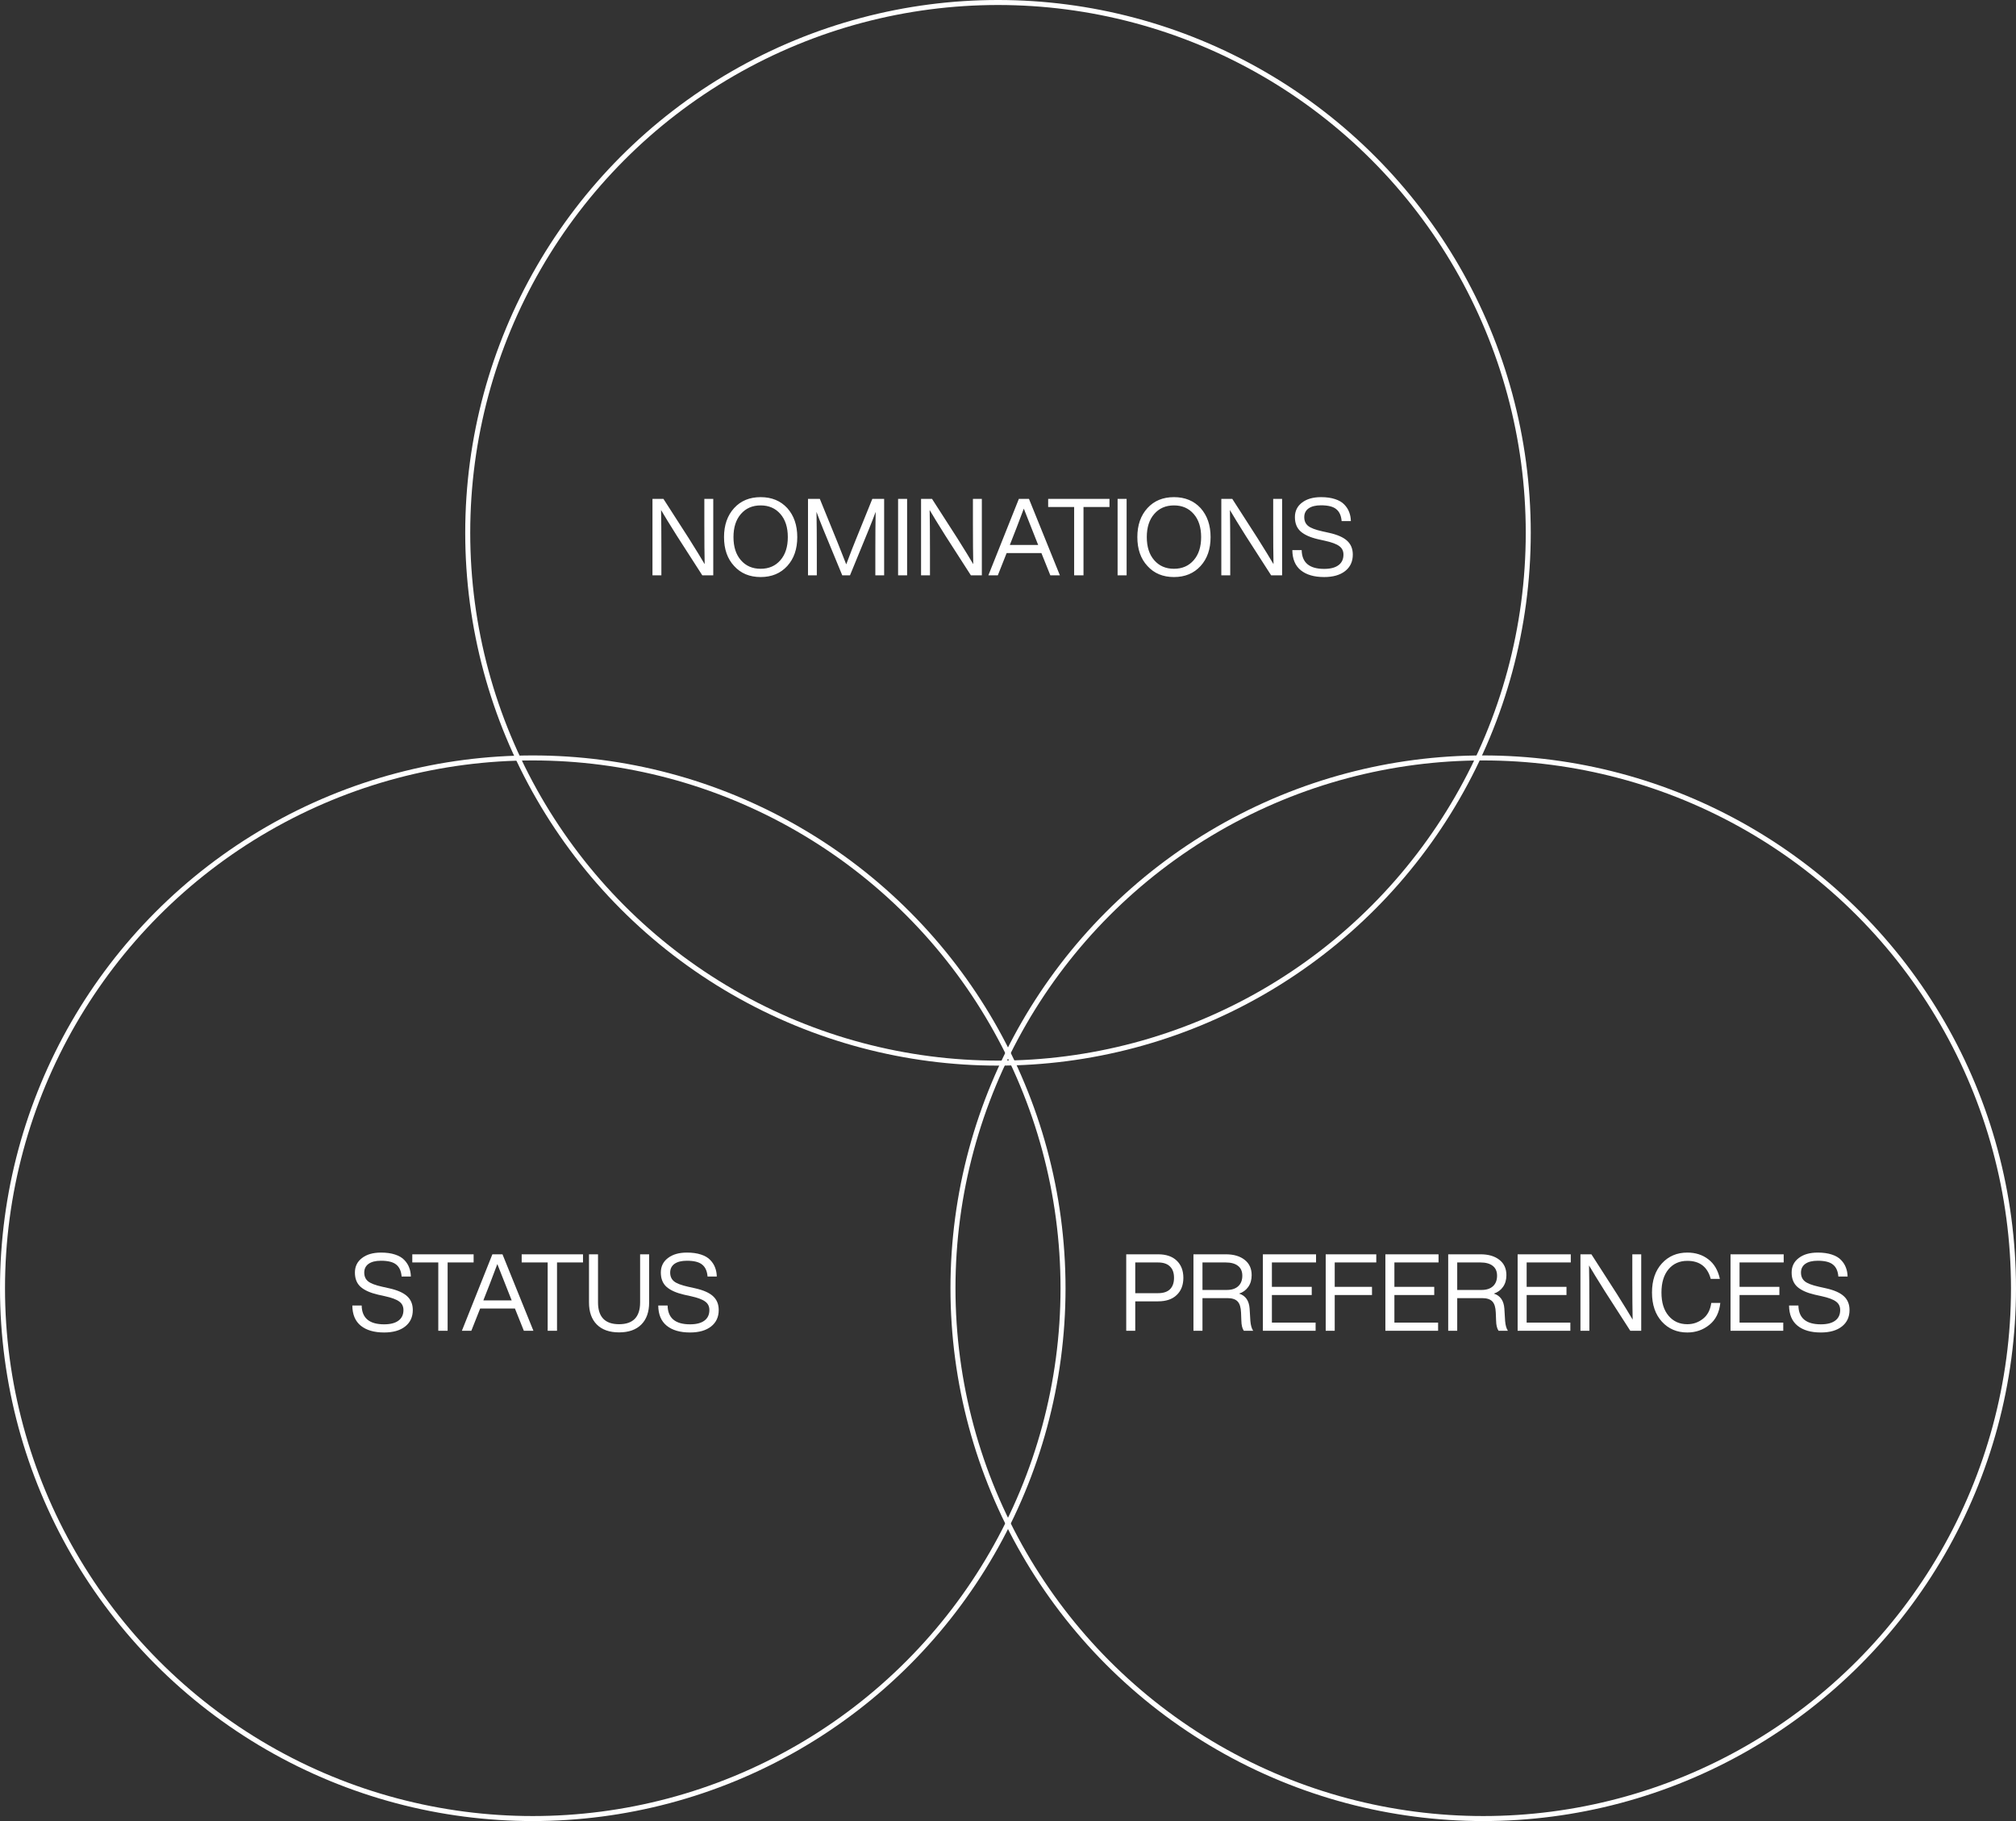 <svg width="403" height="364" viewBox="0 0 403 364" fill="none" xmlns="http://www.w3.org/2000/svg">
<rect x="0" y="0" width="403" height="364" fill="#333333" stroke="none"/>
<path d="M140.799 104.867V99.715H142.58V115H140.391L135.324 107.121C133.864 104.803 132.805 103.078 132.147 101.947C132.19 103.951 132.211 106.585 132.211 109.848V115H130.43V99.715H132.619L137.686 107.594C139.146 109.912 140.205 111.637 140.863 112.767C140.82 110.764 140.799 108.13 140.799 104.867ZM157.378 113.132C156.033 114.606 154.258 115.343 152.054 115.343C149.85 115.343 148.082 114.606 146.751 113.132C145.406 111.687 144.733 109.762 144.733 107.357C144.733 104.967 145.406 103.035 146.751 101.561C148.082 100.101 149.85 99.371 152.054 99.371C154.258 99.371 156.033 100.101 157.378 101.561C158.709 103.049 159.375 104.982 159.375 107.357C159.375 109.748 158.709 111.672 157.378 113.132ZM148.104 111.973C149.091 113.118 150.408 113.69 152.054 113.69C153.7 113.69 155.017 113.118 156.004 111.973C156.992 110.842 157.485 109.304 157.485 107.357C157.485 105.411 156.992 103.872 156.004 102.742C155.017 101.597 153.7 101.024 152.054 101.024C150.408 101.024 149.091 101.597 148.104 102.742C147.116 103.872 146.623 105.411 146.623 107.357C146.623 109.304 147.116 110.842 148.104 111.973ZM170.966 108.152L174.38 99.715H176.741V115H174.981V110.105C174.981 106.885 175.002 104.287 175.045 102.312C174.702 103.257 174.251 104.416 173.693 105.79L169.914 115H168.369L164.569 105.79C164.011 104.416 163.56 103.257 163.216 102.312C163.259 104.287 163.281 106.885 163.281 110.105V115H161.52V99.715H163.882L167.424 108.409C167.954 109.712 168.533 111.179 169.163 112.81C170.036 110.492 170.637 108.939 170.966 108.152ZM181.332 115H179.529V99.715H181.332V115ZM194.489 104.867V99.715H196.271V115H194.082L189.015 107.121C187.555 104.803 186.496 103.078 185.838 101.947C185.881 103.951 185.902 106.585 185.902 109.848V115H184.12V99.715H186.31L191.377 107.594C192.836 109.912 193.895 111.637 194.554 112.767C194.511 110.764 194.489 108.13 194.489 104.867ZM211.873 115H209.963L208.181 110.556H201.225L199.465 115H197.576L203.673 99.715H205.691L211.873 115ZM201.934 108.753L201.869 108.925H207.537L207.451 108.731C207.093 107.858 206.163 105.504 204.66 101.668C203.644 104.388 202.735 106.749 201.934 108.753ZM209.528 99.715H221.786V101.346H216.591V115H214.723V101.346H209.528V99.715ZM225.212 115H223.408V99.715H225.212V115ZM240 113.132C238.655 114.606 236.88 115.343 234.676 115.343C232.472 115.343 230.705 114.606 229.374 113.132C228.028 111.687 227.356 109.762 227.356 107.357C227.356 104.967 228.028 103.035 229.374 101.561C230.705 100.101 232.472 99.371 234.676 99.371C236.88 99.371 238.655 100.101 240 101.561C241.331 103.049 241.997 104.982 241.997 107.357C241.997 109.748 241.331 111.672 240 113.132ZM230.726 111.973C231.714 113.118 233.03 113.69 234.676 113.69C236.322 113.69 237.639 113.118 238.626 111.973C239.614 110.842 240.108 109.304 240.108 107.357C240.108 105.411 239.614 103.872 238.626 102.742C237.639 101.597 236.322 101.024 234.676 101.024C233.03 101.024 231.714 101.597 230.726 102.742C229.739 103.872 229.245 105.411 229.245 107.357C229.245 109.304 229.739 110.842 230.726 111.973ZM254.512 104.867V99.715H256.294V115H254.104L249.037 107.121C247.578 104.803 246.518 103.078 245.86 101.947C245.903 103.951 245.925 106.585 245.925 109.848V115H244.143V99.715H246.332L251.399 107.594C252.859 109.912 253.918 111.637 254.576 112.767C254.533 110.764 254.512 108.13 254.512 104.867ZM264.694 115.343C262.704 115.343 261.152 114.893 260.035 113.991C258.919 113.089 258.354 111.744 258.339 109.955H260.207C260.25 112.46 261.745 113.712 264.694 113.712C265.939 113.712 266.891 113.469 267.549 112.982C268.222 112.495 268.558 111.787 268.558 110.857C268.558 110.127 268.279 109.561 267.721 109.161C267.177 108.746 266.218 108.388 264.844 108.087L263.492 107.787C261.946 107.429 260.787 106.914 260.014 106.241C259.241 105.554 258.854 104.595 258.854 103.364C258.854 102.148 259.327 101.182 260.271 100.466C261.216 99.736 262.483 99.371 264.071 99.371C265.145 99.371 266.075 99.5 266.862 99.758C267.663 100.015 268.286 100.38 268.73 100.853C269.173 101.311 269.495 101.812 269.696 102.355C269.91 102.899 270.025 103.5 270.039 104.159H268.193C268.107 103.071 267.749 102.277 267.12 101.776C266.504 101.26 265.488 101.003 264.071 101.003C262.998 101.003 262.168 101.21 261.581 101.625C261.008 102.041 260.722 102.62 260.722 103.364C260.722 104.109 260.973 104.688 261.474 105.103C261.96 105.518 262.905 105.883 264.307 106.198L265.66 106.499C267.349 106.871 268.565 107.407 269.309 108.109C270.054 108.796 270.426 109.712 270.426 110.857C270.426 112.245 269.918 113.34 268.901 114.141C267.885 114.943 266.483 115.343 264.694 115.343Z" fill="white"/>
<circle cx="199.5" cy="106.5" r="106" stroke="white"/>
<circle cx="106.5" cy="257.5" r="106" stroke="white"/>
<path d="M76.786 266.343C74.797 266.343 73.244 265.893 72.127 264.991C71.011 264.089 70.446 262.744 70.431 260.955H72.299C72.342 263.46 73.838 264.712 76.786 264.712C78.031 264.712 78.983 264.469 79.641 263.982C80.314 263.495 80.65 262.787 80.65 261.857C80.65 261.127 80.371 260.561 79.813 260.161C79.269 259.746 78.31 259.388 76.936 259.087L75.584 258.787C74.038 258.429 72.879 257.914 72.106 257.241C71.333 256.554 70.947 255.595 70.947 254.364C70.947 253.148 71.419 252.182 72.364 251.466C73.308 250.736 74.575 250.371 76.163 250.371C77.237 250.371 78.167 250.5 78.954 250.758C79.756 251.015 80.378 251.38 80.822 251.853C81.266 252.311 81.588 252.812 81.788 253.355C82.003 253.899 82.117 254.5 82.132 255.159H80.285C80.199 254.071 79.842 253.277 79.212 252.776C78.597 252.26 77.58 252.003 76.163 252.003C75.09 252.003 74.26 252.21 73.673 252.625C73.101 253.041 72.814 253.62 72.814 254.364C72.814 255.109 73.065 255.688 73.566 256.103C74.052 256.518 74.997 256.883 76.4 257.198L77.752 257.499C79.441 257.871 80.657 258.407 81.402 259.109C82.146 259.796 82.518 260.712 82.518 261.857C82.518 263.245 82.01 264.34 80.994 265.141C79.978 265.943 78.575 266.343 76.786 266.343ZM82.418 250.715H94.677V252.346H89.481V266H87.614V252.346H82.418V250.715ZM106.63 266H104.719L102.937 261.556H95.982L94.221 266H92.332L98.429 250.715H100.447L106.63 266ZM96.69 259.753L96.626 259.925H102.293L102.207 259.731C101.85 258.858 100.919 256.504 99.417 252.668C98.4 255.388 97.492 257.749 96.69 259.753ZM104.285 250.715H116.543V252.346H111.348V266H109.48V252.346H104.285V250.715ZM129.763 260.332C129.763 262.236 129.24 263.71 128.196 264.755C127.151 265.8 125.67 266.322 123.752 266.322C121.834 266.322 120.353 265.8 119.308 264.755C118.263 263.71 117.741 262.236 117.741 260.332V250.715H119.544V260.332C119.544 263.238 120.947 264.69 123.752 264.69C126.557 264.69 127.959 263.238 127.959 260.332V250.715H129.763V260.332ZM137.94 266.343C135.951 266.343 134.398 265.893 133.282 264.991C132.165 264.089 131.6 262.744 131.586 260.955H133.454C133.497 263.46 134.992 264.712 137.94 264.712C139.186 264.712 140.137 264.469 140.796 263.982C141.468 263.495 141.805 262.787 141.805 261.857C141.805 261.127 141.526 260.561 140.967 260.161C140.424 259.746 139.465 259.388 138.091 259.087L136.738 258.787C135.192 258.429 134.033 257.914 133.26 257.241C132.488 256.554 132.101 255.595 132.101 254.364C132.101 253.148 132.573 252.182 133.518 251.466C134.463 250.736 135.729 250.371 137.318 250.371C138.391 250.371 139.321 250.5 140.109 250.758C140.91 251.015 141.533 251.38 141.976 251.853C142.42 252.311 142.742 252.812 142.942 253.355C143.157 253.899 143.272 254.5 143.286 255.159H141.44C141.354 254.071 140.996 253.277 140.366 252.776C139.751 252.26 138.735 252.003 137.318 252.003C136.244 252.003 135.414 252.21 134.828 252.625C134.255 253.041 133.969 253.62 133.969 254.364C133.969 255.109 134.219 255.688 134.72 256.103C135.207 256.518 136.151 256.883 137.554 257.198L138.906 257.499C140.595 257.871 141.812 258.407 142.556 259.109C143.3 259.796 143.672 260.712 143.672 261.857C143.672 263.245 143.164 264.34 142.148 265.141C141.132 265.943 139.729 266.343 137.94 266.343Z" fill="white"/>
<path d="M225.134 250.715H231.488C233.106 250.715 234.351 251.137 235.224 251.981C236.111 252.826 236.555 253.971 236.555 255.416C236.555 256.862 236.111 258.007 235.224 258.851C234.351 259.696 233.106 260.118 231.488 260.118H226.937V266H225.134V250.715ZM226.937 258.486H231.488C232.547 258.486 233.342 258.229 233.871 257.713C234.415 257.184 234.687 256.418 234.687 255.416C234.687 254.414 234.415 253.656 233.871 253.141C233.342 252.611 232.547 252.346 231.488 252.346H226.937V258.486ZM249.8 261.578L249.95 264.046C250.022 264.905 250.208 265.556 250.509 266H248.641C248.326 265.542 248.161 264.862 248.147 263.961L248.083 262.329C248.04 261.299 247.811 260.569 247.396 260.139C246.981 259.696 246.301 259.474 245.356 259.474H240.376V266H238.572V250.715H245.034C246.609 250.715 247.861 251.08 248.791 251.81C249.736 252.54 250.208 253.563 250.208 254.88C250.208 255.81 249.979 256.597 249.521 257.241C249.077 257.871 248.469 258.314 247.696 258.572C248.984 258.973 249.686 259.975 249.8 261.578ZM240.376 257.842H245.249C246.208 257.842 246.959 257.599 247.503 257.112C248.061 256.611 248.34 255.903 248.34 254.987C248.34 254.114 248.047 253.456 247.46 253.012C246.888 252.568 246.079 252.346 245.034 252.346H240.376V257.842ZM263.078 250.715V252.346H254.254V257.22H262.219V258.851H254.254V264.368H262.992V266H252.451V250.715H263.078ZM275.12 250.715V252.346H266.812V257.22H274.262V258.851H266.812V266H265.009V250.715H275.12ZM287.565 250.715V252.346H278.741V257.22H286.706V258.851H278.741V264.368H287.479V266H276.938V250.715H287.565ZM300.724 261.578L300.874 264.046C300.945 264.905 301.131 265.556 301.432 266H299.564C299.249 265.542 299.085 264.862 299.071 263.961L299.006 262.329C298.963 261.299 298.734 260.569 298.319 260.139C297.904 259.696 297.224 259.474 296.28 259.474H291.299V266H289.496V250.715H295.958C297.532 250.715 298.784 251.08 299.715 251.81C300.659 252.54 301.131 253.563 301.131 254.88C301.131 255.81 300.903 256.597 300.445 257.241C300.001 257.871 299.393 258.314 298.62 258.572C299.908 258.973 300.609 259.975 300.724 261.578ZM291.299 257.842H296.172C297.131 257.842 297.883 257.599 298.427 257.112C298.985 256.611 299.264 255.903 299.264 254.987C299.264 254.114 298.97 253.456 298.384 253.012C297.811 252.568 297.002 252.346 295.958 252.346H291.299V257.842ZM314.001 250.715V252.346H305.178V257.22H313.142V258.851H305.178V264.368H313.915V266H303.375V250.715H314.001ZM326.302 255.867V250.715H328.083V266H325.894L320.827 258.121C319.367 255.803 318.308 254.078 317.65 252.947C317.693 254.951 317.714 257.585 317.714 260.848V266H315.932V250.715H318.122L323.189 258.594C324.648 260.912 325.708 262.637 326.366 263.767C326.323 261.764 326.302 259.13 326.302 255.867ZM337.299 266.343C335.224 266.343 333.528 265.621 332.211 264.175C330.895 262.73 330.236 260.79 330.236 258.357C330.236 255.924 330.895 253.985 332.211 252.54C333.528 251.094 335.224 250.371 337.299 250.371C338.945 250.371 340.348 250.822 341.507 251.724C342.666 252.611 343.432 253.914 343.804 255.631H341.979C341.335 253.227 339.775 252.024 337.299 252.024C335.739 252.024 334.487 252.583 333.542 253.699C332.598 254.83 332.126 256.382 332.126 258.357C332.126 260.332 332.598 261.878 333.542 262.994C334.487 264.125 335.739 264.69 337.299 264.69C338.473 264.69 339.518 264.325 340.434 263.596C341.335 262.894 341.886 261.842 342.087 260.44H343.89C343.69 262.343 342.967 263.796 341.722 264.798C340.462 265.828 338.988 266.343 337.299 266.343ZM356.56 250.715V252.346H347.736V257.22H355.701V258.851H347.736V264.368H356.474V266H345.933V250.715H356.56ZM363.989 266.343C362 266.343 360.447 265.893 359.331 264.991C358.214 264.089 357.649 262.744 357.635 260.955H359.503C359.546 263.46 361.041 264.712 363.989 264.712C365.235 264.712 366.186 264.469 366.845 263.982C367.517 263.495 367.854 262.787 367.854 261.857C367.854 261.127 367.575 260.561 367.016 260.161C366.473 259.746 365.514 259.388 364.14 259.087L362.787 258.787C361.241 258.429 360.082 257.914 359.309 257.241C358.537 256.554 358.15 255.595 358.15 254.364C358.15 253.148 358.622 252.182 359.567 251.466C360.512 250.736 361.778 250.371 363.367 250.371C364.44 250.371 365.37 250.5 366.158 250.758C366.959 251.015 367.582 251.38 368.025 251.853C368.469 252.311 368.791 252.812 368.991 253.355C369.206 253.899 369.321 254.5 369.335 255.159H367.489C367.403 254.071 367.045 253.277 366.415 252.776C365.8 252.26 364.784 252.003 363.367 252.003C362.293 252.003 361.463 252.21 360.877 252.625C360.304 253.041 360.018 253.62 360.018 254.364C360.018 255.109 360.268 255.688 360.769 256.103C361.256 256.518 362.2 256.883 363.603 257.198L364.955 257.499C366.644 257.871 367.861 258.407 368.605 259.109C369.349 259.796 369.721 260.712 369.721 261.857C369.721 263.245 369.213 264.34 368.197 265.141C367.181 265.943 365.778 266.343 363.989 266.343Z" fill="white"/>
<circle cx="296.5" cy="257.5" r="106" stroke="white"/>
</svg>
